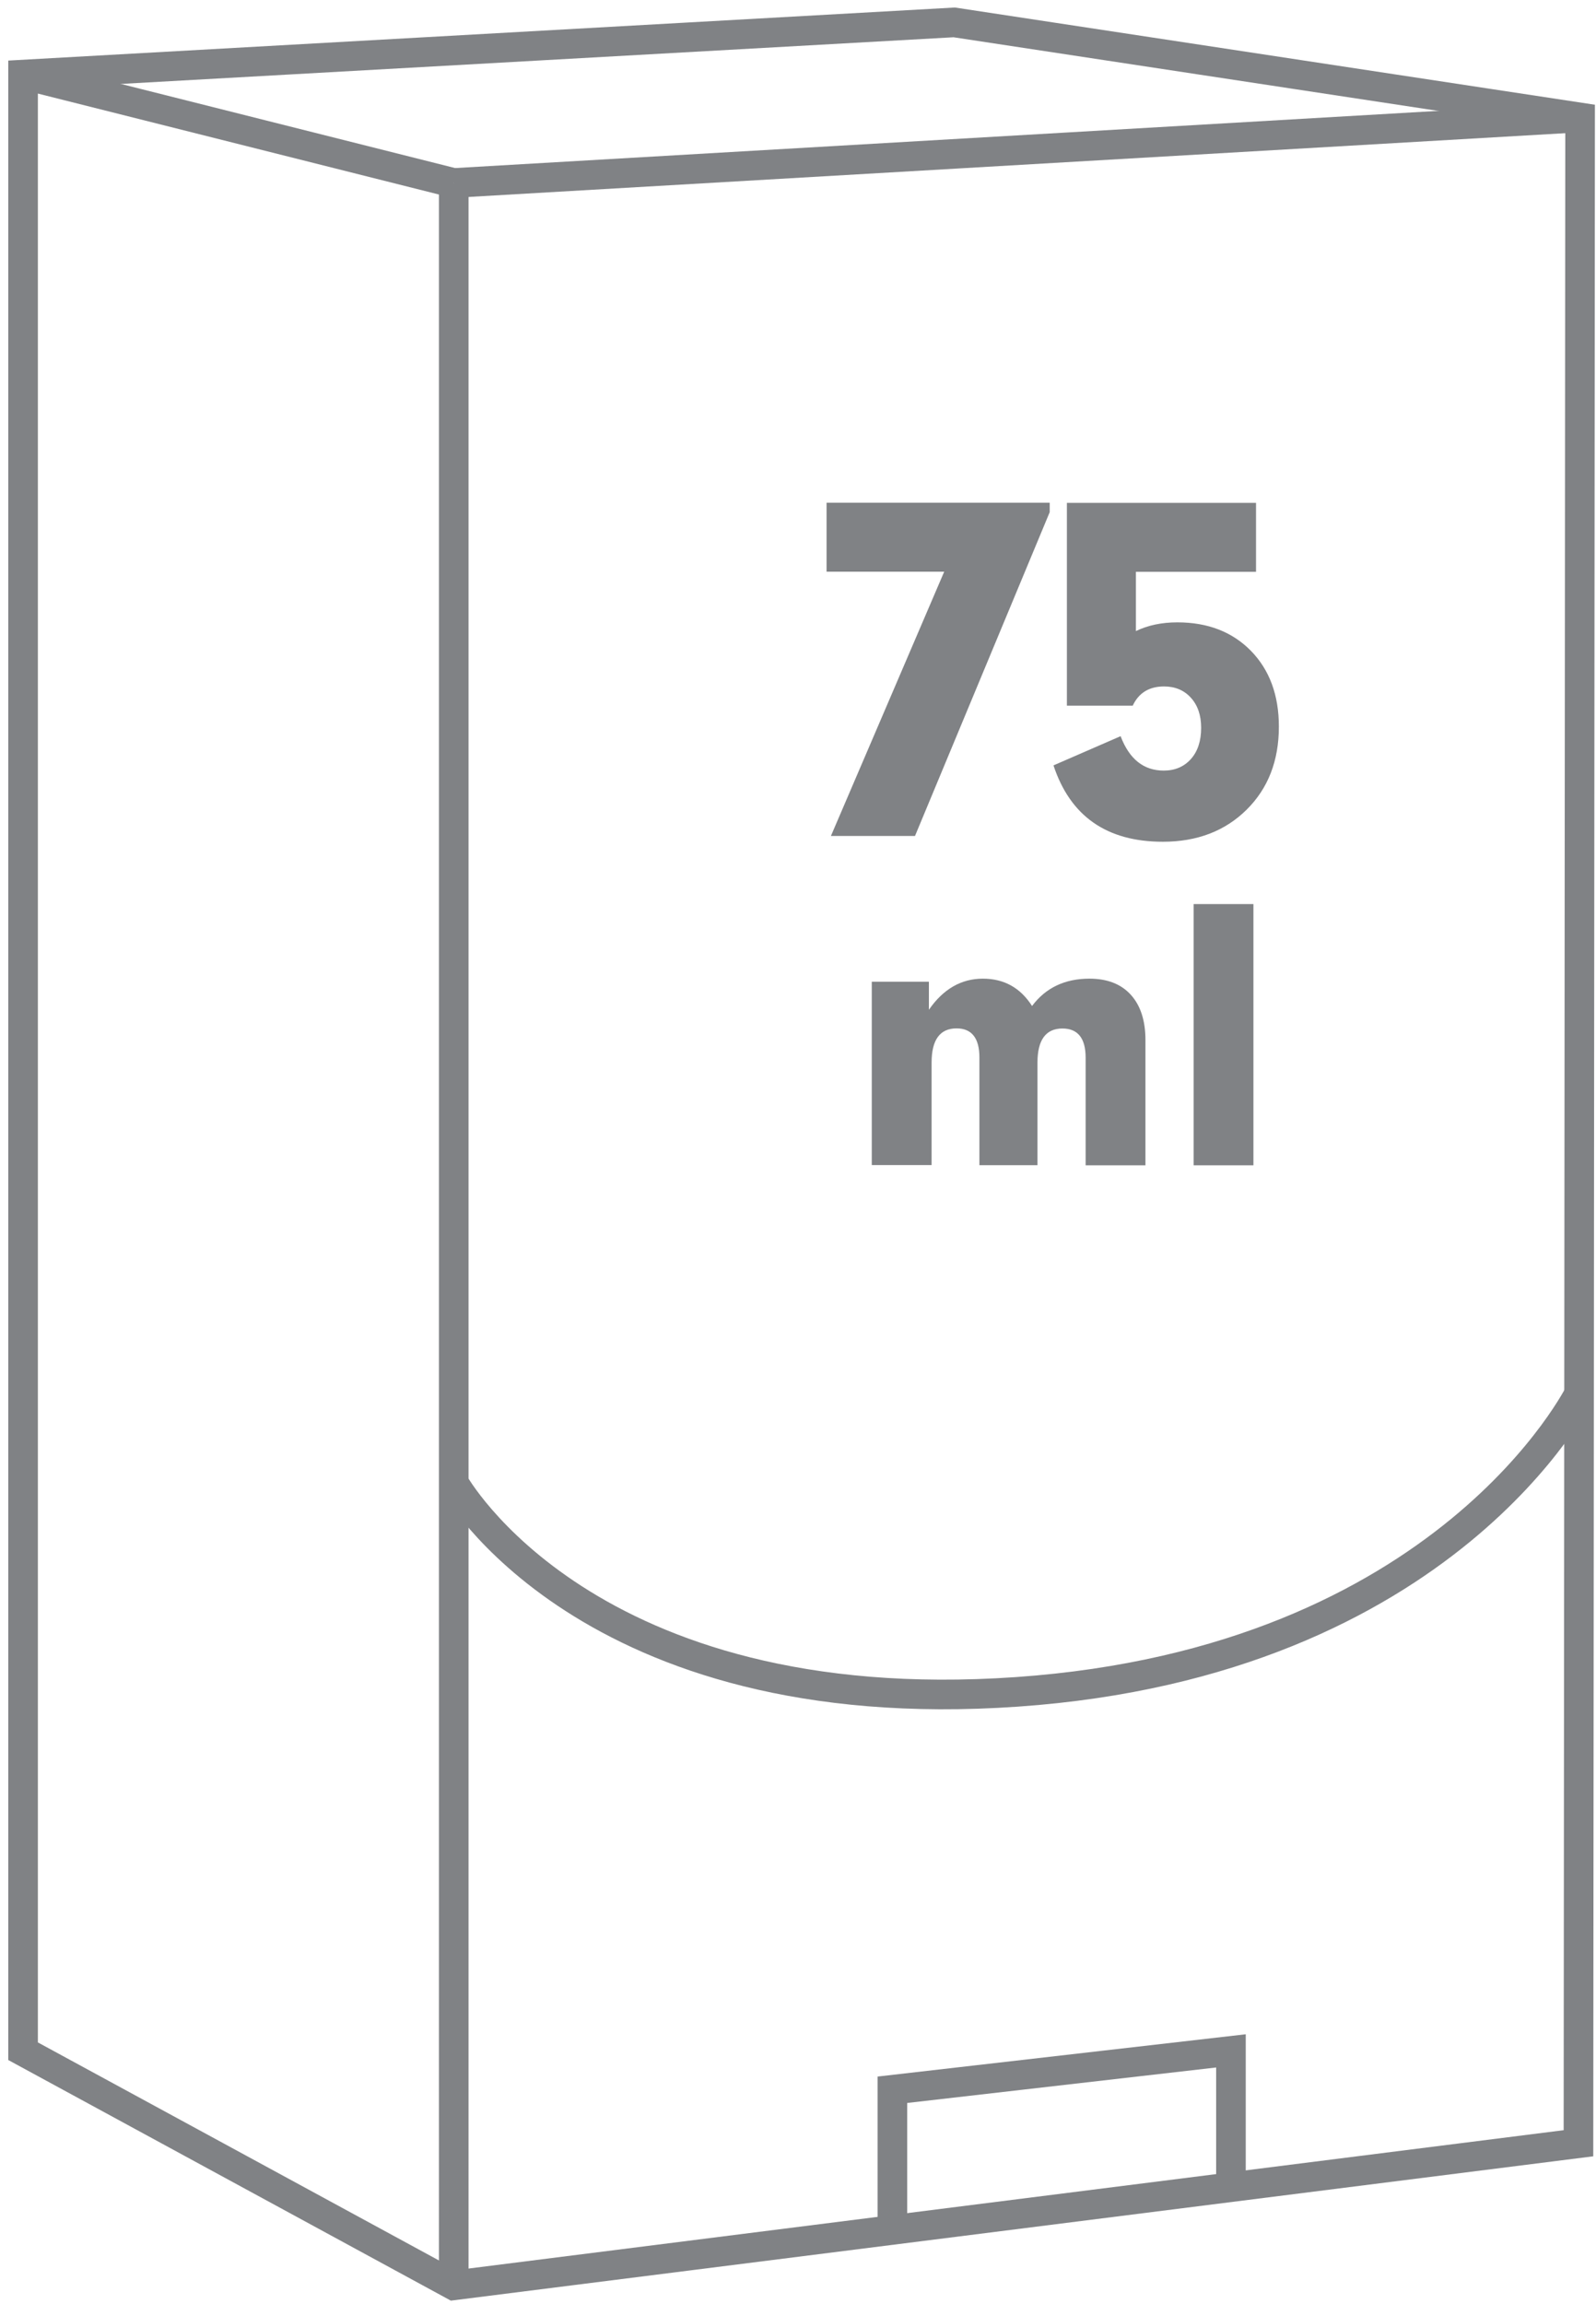 <?xml version="1.0" encoding="utf-8"?>
<!-- Generator: Adobe Illustrator 24.3.0, SVG Export Plug-In . SVG Version: 6.00 Build 0)  -->
<svg version="1.1" xmlns="http://www.w3.org/2000/svg" xmlns:xlink="http://www.w3.org/1999/xlink" x="0px" y="0px"
	 viewBox="0 0 135.53 195.55" style="enable-background:new 0 0 135.53 195.55;" xml:space="preserve">
<style type="text/css">
	.st0{display:none;}
	.st1{display:inline;fill:none;stroke:#808285;stroke-width:2.514;stroke-miterlimit:22.926;}
	.st2{display:inline;}
	.st3{fill:none;stroke:#808285;stroke-width:2.514;stroke-miterlimit:22.926;}
	.st4{fill:none;stroke:#808285;stroke-width:2.696;stroke-miterlimit:22.926;}
	.st5{fill:none;stroke:#808285;stroke-width:2.393;stroke-miterlimit:22.926;}
	.st6{fill:#808285;}
	.st7{fill:#FFFFFF;}
	.st8{fill:none;stroke:#ED0F69;stroke-width:0.309;stroke-linecap:round;stroke-linejoin:round;stroke-miterlimit:10;}
</style>
<g id="Layer_1" class="st0">
	<polygon class="st1" points="134.04,181.9 38.53,193.96 1.96,174.09 1.96,6.33 81.03,1.9 134.18,9.97 134.04,181.9 	"/>
	<g class="st2">
		<line class="st3" x1="38.53" y1="15.53" x2="38.53" y2="193.96"/>
	</g>
	<line class="st1" x1="38.53" y1="15.53" x2="134.18" y2="9.97"/>
	<line class="st1" x1="38.53" y1="15.53" x2="1.96" y2="6.33"/>
	<g class="st2">
		<path class="st4" d="M67.1,82.19c8.19-1.1,14.84,4.14,14.84,11.69c0,7.55-6.64,14.56-14.84,15.66
			c-8.19,1.1-14.84-4.14-14.84-11.69C52.27,90.29,58.91,83.28,67.1,82.19L67.1,82.19z"/>
	</g>
	<path class="st1" d="M38.53,123.96l56.13-6.41c3.16-0.36,5.74,0.92,5.74,2.84v12.28c0,1.92-2.59,3.79-5.74,4.15l-56.13,6.41V123.96
		L38.53,123.96z"/>
	<path class="st1" d="M38.52,147.26l56.13-6.41c3.16-0.36,5.74,0.92,5.74,2.84v12.28c0,1.92-2.59,3.79-5.74,4.15l-56.13,6.41V147.26
		L38.52,147.26z"/>
	<line class="st1" x1="134.04" y1="167.63" x2="71.39" y2="175.55"/>
	<g class="st2">
		<path class="st5" d="M54.85,14.52c0,0-12.07,19.33-2.89,38.36c3.49,7.23,7.29,15.96,12.62,29.87"/>
	</g>
	<g class="st2">
		<path class="st3" d="M68.74,109.43c0,0,1.15,3.99,2.34,10.71"/>
	</g>
	<path class="st1" d="M73.34,139.07c0.09,1.47,0.17,2.97,0.22,4.51"/>
	<path class="st1" d="M73.08,163.01c-0.79,8.79-2.44,18.05-5.39,27.27"/>
	<path class="st1" d="M134.07,147.92c0,0-32.85,2.5-33.53,23.94"/>
	<g class="st2">
		<polygon class="st6" points="81.4,55.58 75.27,55.58 75.27,36.95 70.16,39.33 70.16,33.56 80.84,28.37 81.4,28.37 81.4,55.58 		
			"/>
		<path class="st6" d="M101.29,47.17c0,2.8-0.78,4.98-2.33,6.53c-1.55,1.55-3.73,2.33-6.53,2.33c-2.8,0-4.98-0.78-6.53-2.33
			c-1.55-1.55-2.33-3.73-2.33-6.53v-9.94c0-2.8,0.78-4.98,2.33-6.53c1.55-1.55,3.73-2.33,6.53-2.33c2.8,0,4.98,0.78,6.53,2.33
			c1.55,1.55,2.33,3.73,2.33,6.53V47.17L101.29,47.17z"/>
		<path class="st7" d="M95.16,46.93v-9.45c0-2.5-0.91-3.75-2.73-3.75c-1.82,0-2.73,1.25-2.73,3.75v9.45c0,2.5,0.91,3.75,2.73,3.75
			C94.25,50.68,95.16,49.43,95.16,46.93L95.16,46.93z"/>
		<path class="st6" d="M120.76,47.17c0,2.8-0.78,4.98-2.33,6.53c-1.55,1.55-3.73,2.33-6.53,2.33c-2.8,0-4.98-0.78-6.53-2.33
			c-1.55-1.55-2.33-3.73-2.33-6.53v-9.94c0-2.8,0.78-4.98,2.33-6.53c1.55-1.55,3.73-2.33,6.53-2.33c2.8,0,4.98,0.78,6.53,2.33
			c1.55,1.55,2.33,3.73,2.33,6.53V47.17L120.76,47.17z"/>
		<path class="st7" d="M114.64,46.93v-9.45c0-2.5-0.91-3.75-2.73-3.75c-1.82,0-2.73,1.25-2.73,3.75v9.45c0,2.5,0.91,3.75,2.73,3.75
			C113.73,50.68,114.64,49.43,114.64,46.93L114.64,46.93z"/>
		<path class="st6" d="M104.53,82.18h-5.08v-9.14c0-1.64-0.66-2.47-1.97-2.47c-1.41,0-2.12,0.97-2.12,2.9v8.7h-4.93v-9.14
			c0-1.64-0.65-2.47-1.94-2.47c-1.41,0-2.12,0.97-2.12,2.9v8.7h-5.08V66.6h4.85v2.38c1.22-1.76,2.75-2.64,4.58-2.64
			c1.8,0,3.19,0.77,4.18,2.32c1.16-1.55,2.79-2.32,4.87-2.32c1.51,0,2.68,0.45,3.51,1.36c0.83,0.91,1.25,2.2,1.25,3.86V82.18
			L104.53,82.18z"/>
		<polygon class="st6" points="113.69,82.18 108.62,82.18 108.62,60.01 113.69,60.01 113.69,82.18 		"/>
	</g>
</g>
<g id="Layer_1_copy">
	<polygon class="st3" points="134.04,181.9 38.53,193.96 1.96,174.09 1.96,6.33 81.03,1.9 134.18,9.97 134.04,181.9 	"/>
	<g>
		<line class="st3" x1="38.53" y1="15.53" x2="38.53" y2="193.96"/>
	</g>
	<line class="st3" x1="38.53" y1="15.53" x2="134.18" y2="9.97"/>
	<line class="st3" x1="38.53" y1="15.53" x2="1.96" y2="6.33"/>
	<path class="st3" d="M71.39,175.55"/>
	<path class="st3" d="M134.04,167.63"/>
	<path class="st3" d="M73.57,143.58"/>
	<path class="st3" d="M67.69,190.28"/>
	<path class="st3" d="M73.08,163.01"/>
	<path class="st3" d="M89.7,171.86"/>
	<path class="st3" d="M134.07,147.92"/>
	<path class="st6" d="M97.27,98.9h-5.08v-9.14c0-1.64-0.66-2.47-1.97-2.47c-1.41,0-2.12,0.97-2.12,2.9v8.7h-4.93v-9.14
		c0-1.64-0.65-2.47-1.94-2.47c-1.41,0-2.12,0.97-2.12,2.9v8.7h-5.08V83.32h4.85v2.38c1.22-1.76,2.75-2.64,4.58-2.64
		c1.8,0,3.19,0.77,4.18,2.32c1.16-1.55,2.79-2.32,4.87-2.32c1.51,0,2.68,0.45,3.51,1.36c0.83,0.91,1.25,2.2,1.25,3.86V98.9
		L97.27,98.9z"/>
	<polygon class="st6" points="106.44,98.9 101.36,98.9 101.36,76.73 106.44,76.73 106.44,98.9 	"/>
	<polyline class="st3" points="75.78,189.26 75.78,177.36 104.53,174.06 104.53,185.63 	"/>
	<path class="st3" d="M38.53,125.84c0,0,11.21,20.3,47.83,17.75s47.83-25.47,47.83-25.47"/>
	<g>
		<path class="st6" d="M89.13,43.49L77.7,70.95h-7.14l9.62-22.43h-9.99v-5.85h18.95V43.49z"/>
		<path class="st6" d="M108.6,61.67c0,2.89-0.91,5.24-2.74,7.05c-1.83,1.81-4.2,2.72-7.11,2.72c-4.76,0-7.86-2.16-9.29-6.48
			l5.7-2.48c0.74,1.95,1.96,2.92,3.66,2.92c0.96,0,1.73-0.33,2.31-0.98c0.58-0.65,0.87-1.54,0.87-2.65c0-1.06-0.29-1.91-0.87-2.55
			c-0.58-0.64-1.34-0.96-2.28-0.96c-1.26,0-2.15,0.54-2.66,1.63h-5.59V42.68h16.06v5.85H96.46v5.03c1.01-0.49,2.18-0.74,3.52-0.74
			c2.59,0,4.67,0.81,6.25,2.42C107.81,56.86,108.6,59,108.6,61.67z"/>
	</g>
</g>
<g id="Layer_2" class="st0">
	<g class="st2">
		<g>
			<g id="LINE_1_">
				<line class="st8" x1="38.26" y1="15.69" x2="-26.27" y2="-0.52"/>
			</g>
			<g id="LINE_2_">
				<line class="st8" x1="145.68" y1="10.45" x2="57.17" y2="-3.59"/>
			</g>
			<g id="LINE_17_">
				<line class="st8" x1="-26.27" y1="-0.52" x2="-25.65" y2="-0.52"/>
			</g>
			<g id="LINE_20_">
				<polyline class="st8" points="57.17,-3.59 56.55,-3.59 -14.51,-0.52 -25.65,-0.52 				"/>
			</g>
			<g id="ARC_4_">
				<path class="st8" d="M-25.31,156.72"/>
			</g>
			<g id="ARC_5_">
				<path class="st8" d="M-25.31,156.72"/>
			</g>
			<g id="ARC_8_">
				<path class="st8" d="M145.24,180.99c-0.19,0.07-0.36,0.19-0.49,0.34"/>
			</g>
			<g id="ARC_9_">
				<path class="st8" d="M146.83,181.72c-0.24-0.64-0.95-0.96-1.59-0.72"/>
			</g>
			<g id="ARC_10_">
				<path class="st8" d="M38.18,194.73c-0.29,0.02,0.2-0.23,0-0.02"/>
			</g>
			<g id="ARC_11_">
				<path class="st8" d="M39.44,195.83c-0.04-0.65-0.6-1.14-1.26-1.1"/>
			</g>
			<g id="LINE_51_">
				<line class="st8" x1="38.18" y1="194.73" x2="-25.31" y2="156.72"/>
			</g>
			<g id="LINE_53_">
				<line class="st8" x1="38.26" y1="15.69" x2="38.26" y2="194.73"/>
			</g>
			<g id="LINE_54_">
				<line class="st8" x1="39.11" y1="195.1" x2="144.74" y2="181.28"/>
			</g>
			<g id="LINE_56_">
				<line class="st8" x1="145.68" y1="180.91" x2="145.68" y2="10.45"/>
			</g>
			<g id="LINE_57_">
				<line class="st8" x1="145.68" y1="9.83" x2="38.26" y2="15.07"/>
			</g>
			<g id="LINE_61_">
				<polyline class="st8" points="-25.31,156.72 -26.01,0.17 38.26,15.69 				"/>
			</g>
		</g>
	</g>
</g>
</svg>
